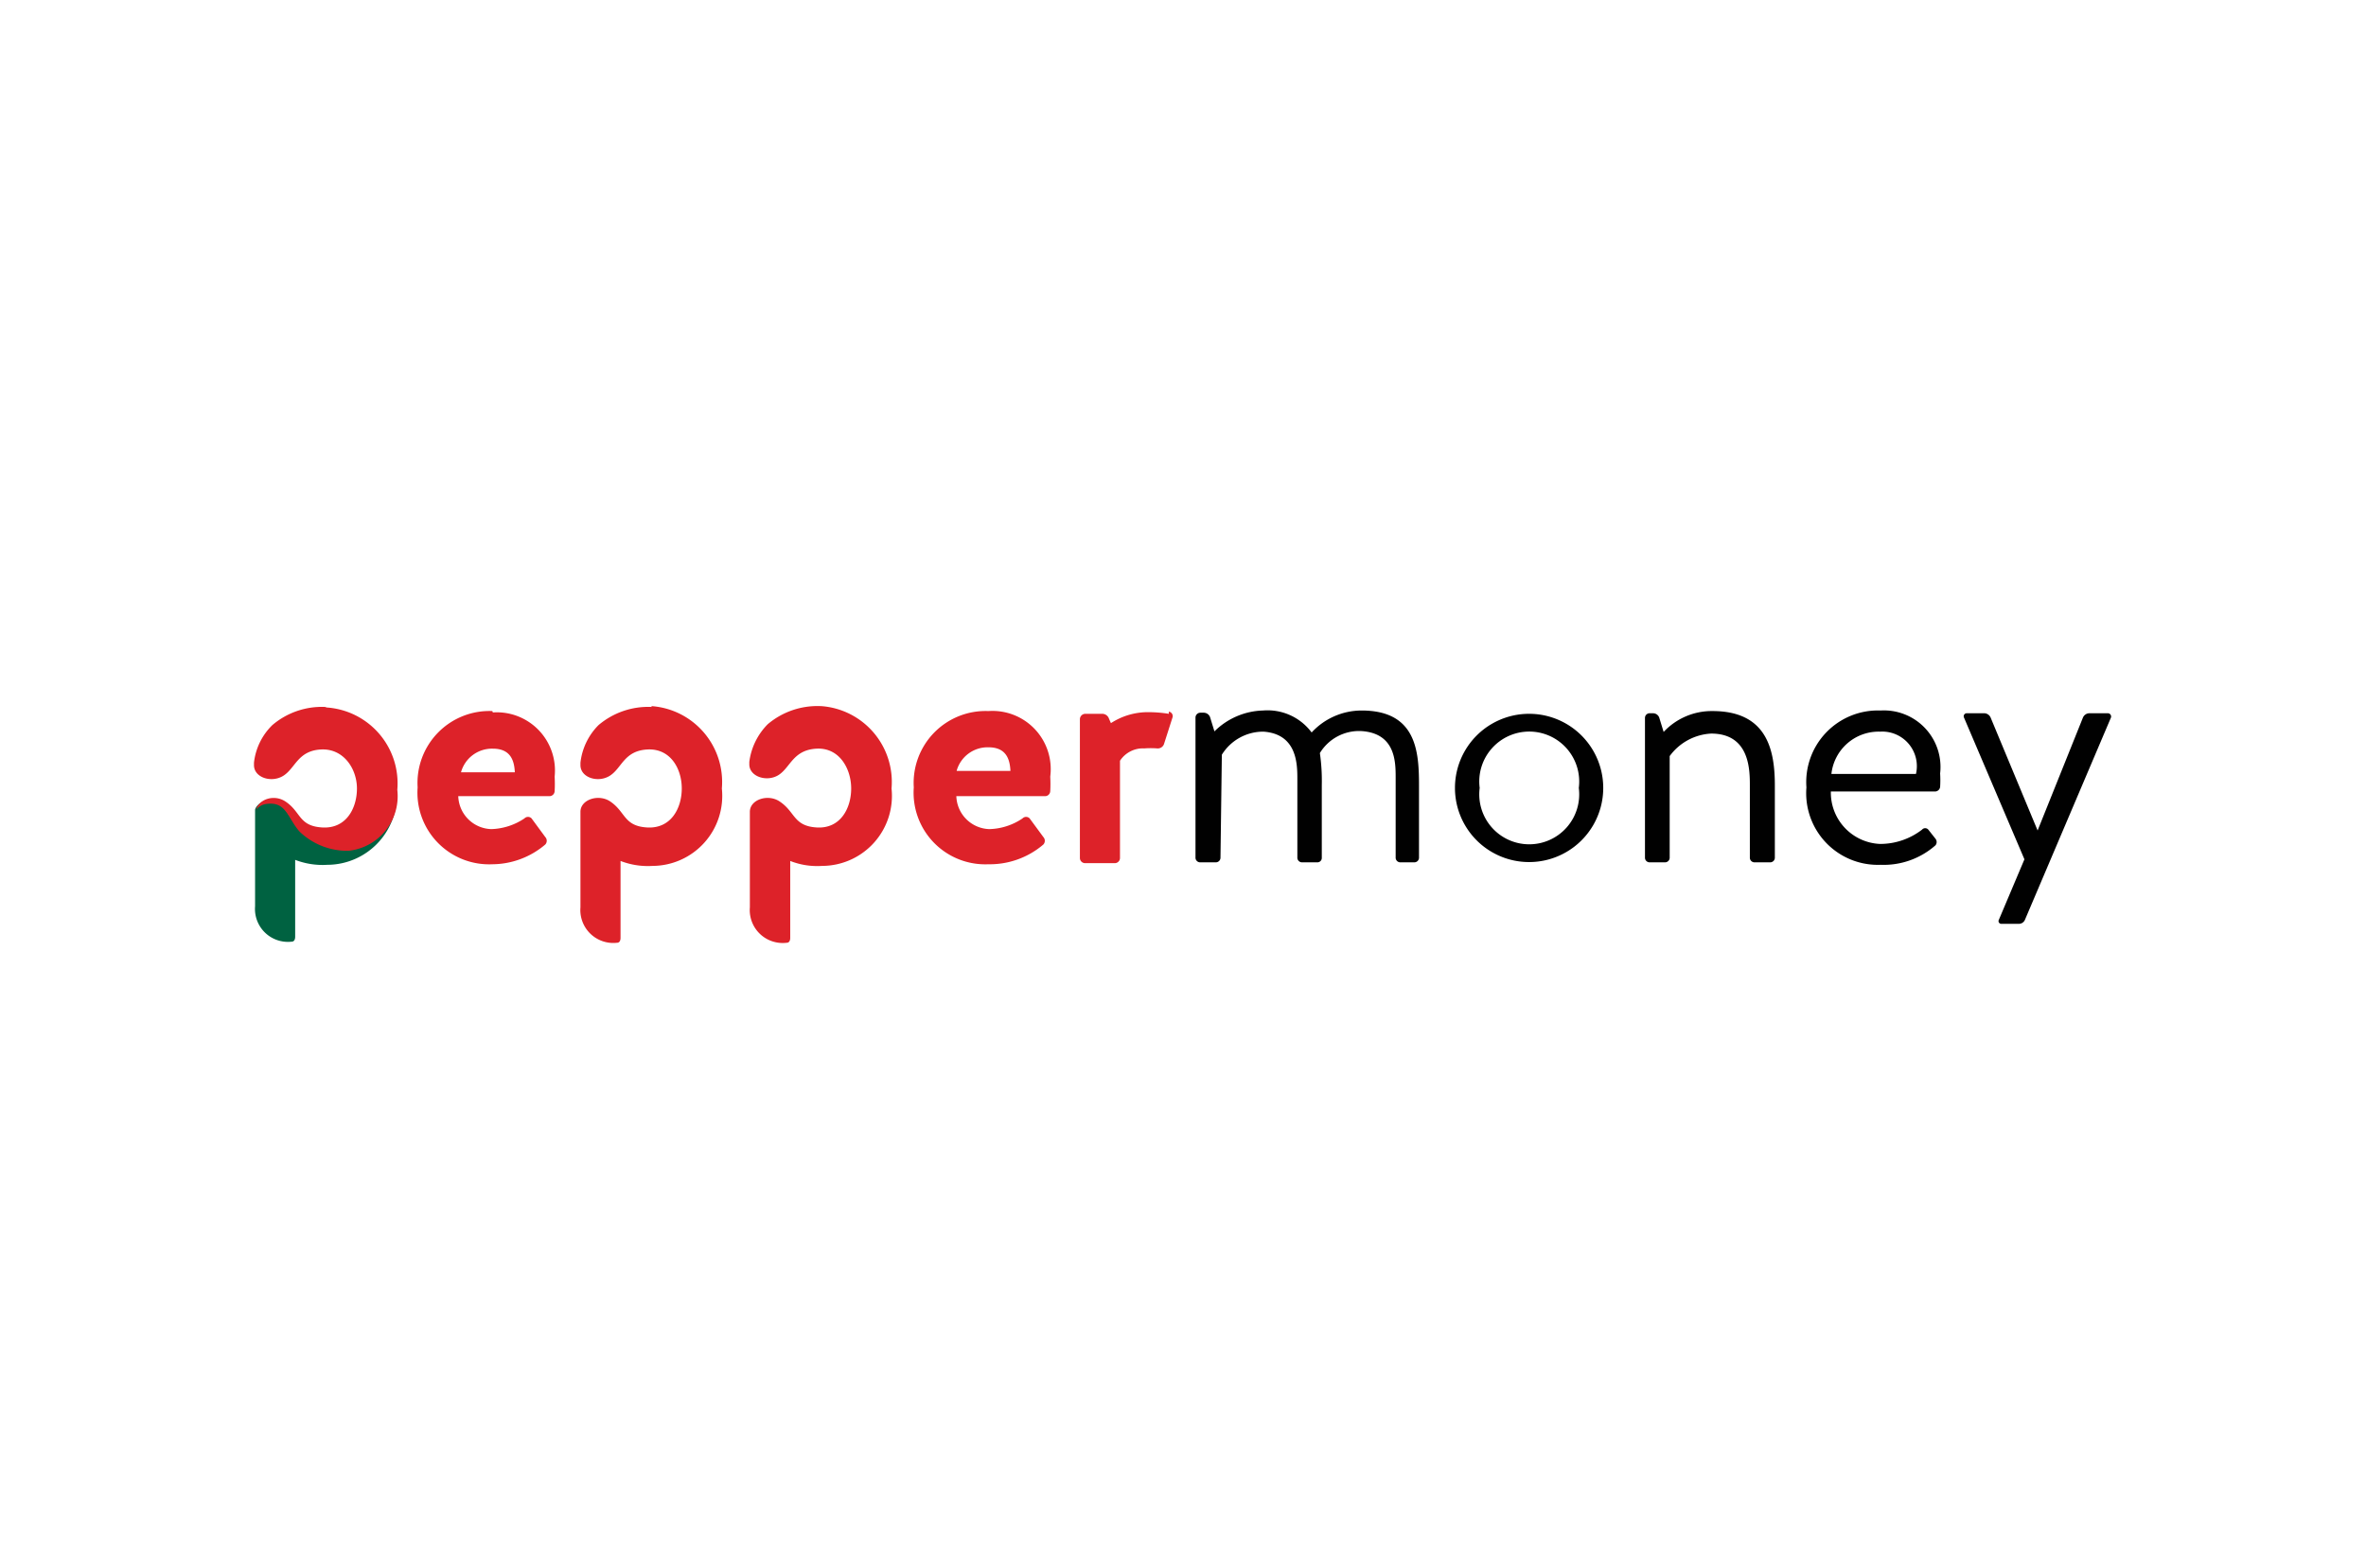 <svg xmlns="http://www.w3.org/2000/svg" xmlns:xlink="http://www.w3.org/1999/xlink" viewBox="0 0 86.17 57.13"><defs><style>.cls-1{fill:none;}.cls-2{clip-path:url(#clip-path);}.cls-3{fill:#006241;}.cls-4{fill:#dd2229;}.cls-5{fill:#010101;}</style><clipPath id="clip-path"><rect class="cls-1" x="4.16" y="20.54" width="77.86" height="16.04"/></clipPath></defs><g id="Layer_2" data-name="Layer 2"><g id="Layer_1-2" data-name="Layer 1"><rect class="cls-1" width="86.17" height="57.13"/><g class="cls-2"><path class="cls-3" d="M12.66,30.9a2.46,2.46,0,0,1-1.75-.7c-.45-.46-.51-1.09-1.28-1-.16,0-.34.21-.34.3v3.51a1.2,1.2,0,0,0,1.33,1.29c.1,0,.13-.09.13-.18v-2.8a2.77,2.77,0,0,0,1.17.18,2.54,2.54,0,0,0,2.52-2.81,2,2,0,0,1-1.78,2.17"/><path class="cls-4" d="M23.73,25.75a2.8,2.8,0,0,0-1.93.66,2.3,2.3,0,0,0-.66,1.37v.09c0,.46.65.66,1.08.38s.51-.9,1.35-.95,1.26.69,1.26,1.42-.4,1.47-1.26,1.42-.78-.57-1.35-.95c-.42-.28-1.08-.07-1.08.38v3.48a1.2,1.2,0,0,0,1.33,1.29c.1,0,.13-.09.13-.18v-2.8a2.77,2.77,0,0,0,1.17.18,2.55,2.55,0,0,0,2.52-2.82,2.77,2.77,0,0,0-2.56-3m6.16,0a2.8,2.8,0,0,0-1.93.66,2.38,2.38,0,0,0-.67,1.37v.09c0,.46.66.66,1.08.38s.52-.9,1.36-.95S31,28,31,28.72s-.39,1.47-1.25,1.42-.78-.57-1.36-.95c-.42-.28-1.08-.07-1.08.38v3.48a1.2,1.2,0,0,0,1.34,1.29c.1,0,.13-.09.13-.18v-2.8a2.69,2.69,0,0,0,1.16.18,2.55,2.55,0,0,0,2.53-2.82,2.77,2.77,0,0,0-2.56-3M42.57,26a4.86,4.86,0,0,0-.72-.06,2.47,2.47,0,0,0-1.39.4l-.07-.16a.26.26,0,0,0-.24-.18h-.63a.2.2,0,0,0-.19.19v5.07a.19.19,0,0,0,.19.18h1.09a.19.19,0,0,0,.18-.18V27.71a1,1,0,0,1,.89-.45,3.08,3.08,0,0,1,.46,0,.24.24,0,0,0,.25-.15l.32-1a.17.17,0,0,0-.14-.19M17.93,25.9a2.62,2.62,0,0,0-2.72,2.78,2.61,2.61,0,0,0,2.72,2.8,3,3,0,0,0,1.93-.72.2.2,0,0,0,0-.27l-.5-.68a.18.18,0,0,0-.26,0,2.28,2.28,0,0,1-1.21.39,1.24,1.24,0,0,1-1.2-1.2H20a.19.19,0,0,0,.2-.18,4.71,4.71,0,0,0,0-.53,2.12,2.12,0,0,0-2.25-2.34m-1.16,2.18a1.17,1.17,0,0,1,1.16-.86c.63,0,.78.41.8.86ZM36,25.9a2.62,2.62,0,0,0-2.72,2.78A2.61,2.61,0,0,0,36,31.48,3,3,0,0,0,38,30.76a.2.2,0,0,0,0-.27l-.5-.68a.18.18,0,0,0-.26,0,2.25,2.25,0,0,1-1.21.39,1.24,1.24,0,0,1-1.2-1.2h3.22a.19.19,0,0,0,.2-.18,4.71,4.71,0,0,0,0-.53A2.12,2.12,0,0,0,36,25.9m-1.16,2.18A1.17,1.17,0,0,1,36,27.22c.63,0,.78.41.8.86Zm-23-2.33a2.78,2.78,0,0,0-1.92.66,2.26,2.26,0,0,0-.67,1.37v.09c0,.46.65.66,1.08.38s.52-.9,1.35-.95S13,28,13,28.72s-.39,1.47-1.26,1.42-.77-.57-1.35-.95c-.41-.27-1-.08-1.07.35,0-.09.18-.22.34-.25.77-.13.8.49,1.25,1a2.5,2.5,0,0,0,1.78.7,2,2,0,0,0,1.78-2.22h0a2.77,2.77,0,0,0-2.57-3"/><path class="cls-5" d="M44.45,31.25a.17.17,0,0,1-.17.16h-.57a.17.17,0,0,1-.17-.16V26.13a.18.18,0,0,1,.17-.17h.14a.25.25,0,0,1,.22.16l.16.52A2.61,2.61,0,0,1,46,25.88a2,2,0,0,1,1.77.8,2.48,2.48,0,0,1,1.82-.8c2,0,2.09,1.5,2.09,2.72v2.65a.17.17,0,0,1-.17.16H51a.17.17,0,0,1-.17-.16V28.34c0-.58,0-1.62-1.23-1.71a1.67,1.67,0,0,0-1.53.8,7.09,7.09,0,0,1,.07,1.17v2.65a.16.16,0,0,1-.16.16h-.56a.17.17,0,0,1-.17-.16V28.39c0-.54,0-1.65-1.23-1.74a1.77,1.77,0,0,0-1.52.84Z"/><path class="cls-5" d="M58.39,28.7a2.7,2.7,0,1,1-5.4,0,2.7,2.7,0,1,1,5.4,0m-.89,0a1.82,1.82,0,1,0-3.61,0,1.82,1.82,0,1,0,3.61,0"/><path class="cls-5" d="M60.81,31.25a.17.17,0,0,1-.16.16h-.58a.17.17,0,0,1-.16-.16v-5.1a.17.17,0,0,1,.16-.17h.14a.24.24,0,0,1,.22.16l.16.52a2.4,2.4,0,0,1,1.78-.76c2,0,2.27,1.44,2.27,2.71v2.64a.17.17,0,0,1-.16.16h-.59a.17.17,0,0,1-.16-.16V28.62c0-.57,0-1.9-1.41-1.9a2,2,0,0,0-1.51.82Z"/><path class="cls-5" d="M70.49,30.55a.19.19,0,0,1,0,.24,2.85,2.85,0,0,1-2,.71,2.61,2.61,0,0,1-2.7-2.82,2.61,2.61,0,0,1,2.7-2.8,2.06,2.06,0,0,1,2.17,2.29,4.15,4.15,0,0,1,0,.49.19.19,0,0,1-.19.17H66.68a1.87,1.87,0,0,0,1.8,1.91A2.5,2.5,0,0,0,70,30.22a.15.15,0,0,1,.23,0ZM66.7,28.19h3.08a1.26,1.26,0,0,0-1.31-1.54,1.73,1.73,0,0,0-1.77,1.54"/><path class="cls-5" d="M74.21,30.25l1.65-4.11a.26.26,0,0,1,.22-.16h.7a.12.12,0,0,1,.1.16L73.75,33.5a.24.24,0,0,1-.23.15h-.63a.1.1,0,0,1-.09-.15l.93-2.2-2.2-5.16a.11.11,0,0,1,.1-.16h.65a.26.26,0,0,1,.22.16Z"/></g></g></g></svg>